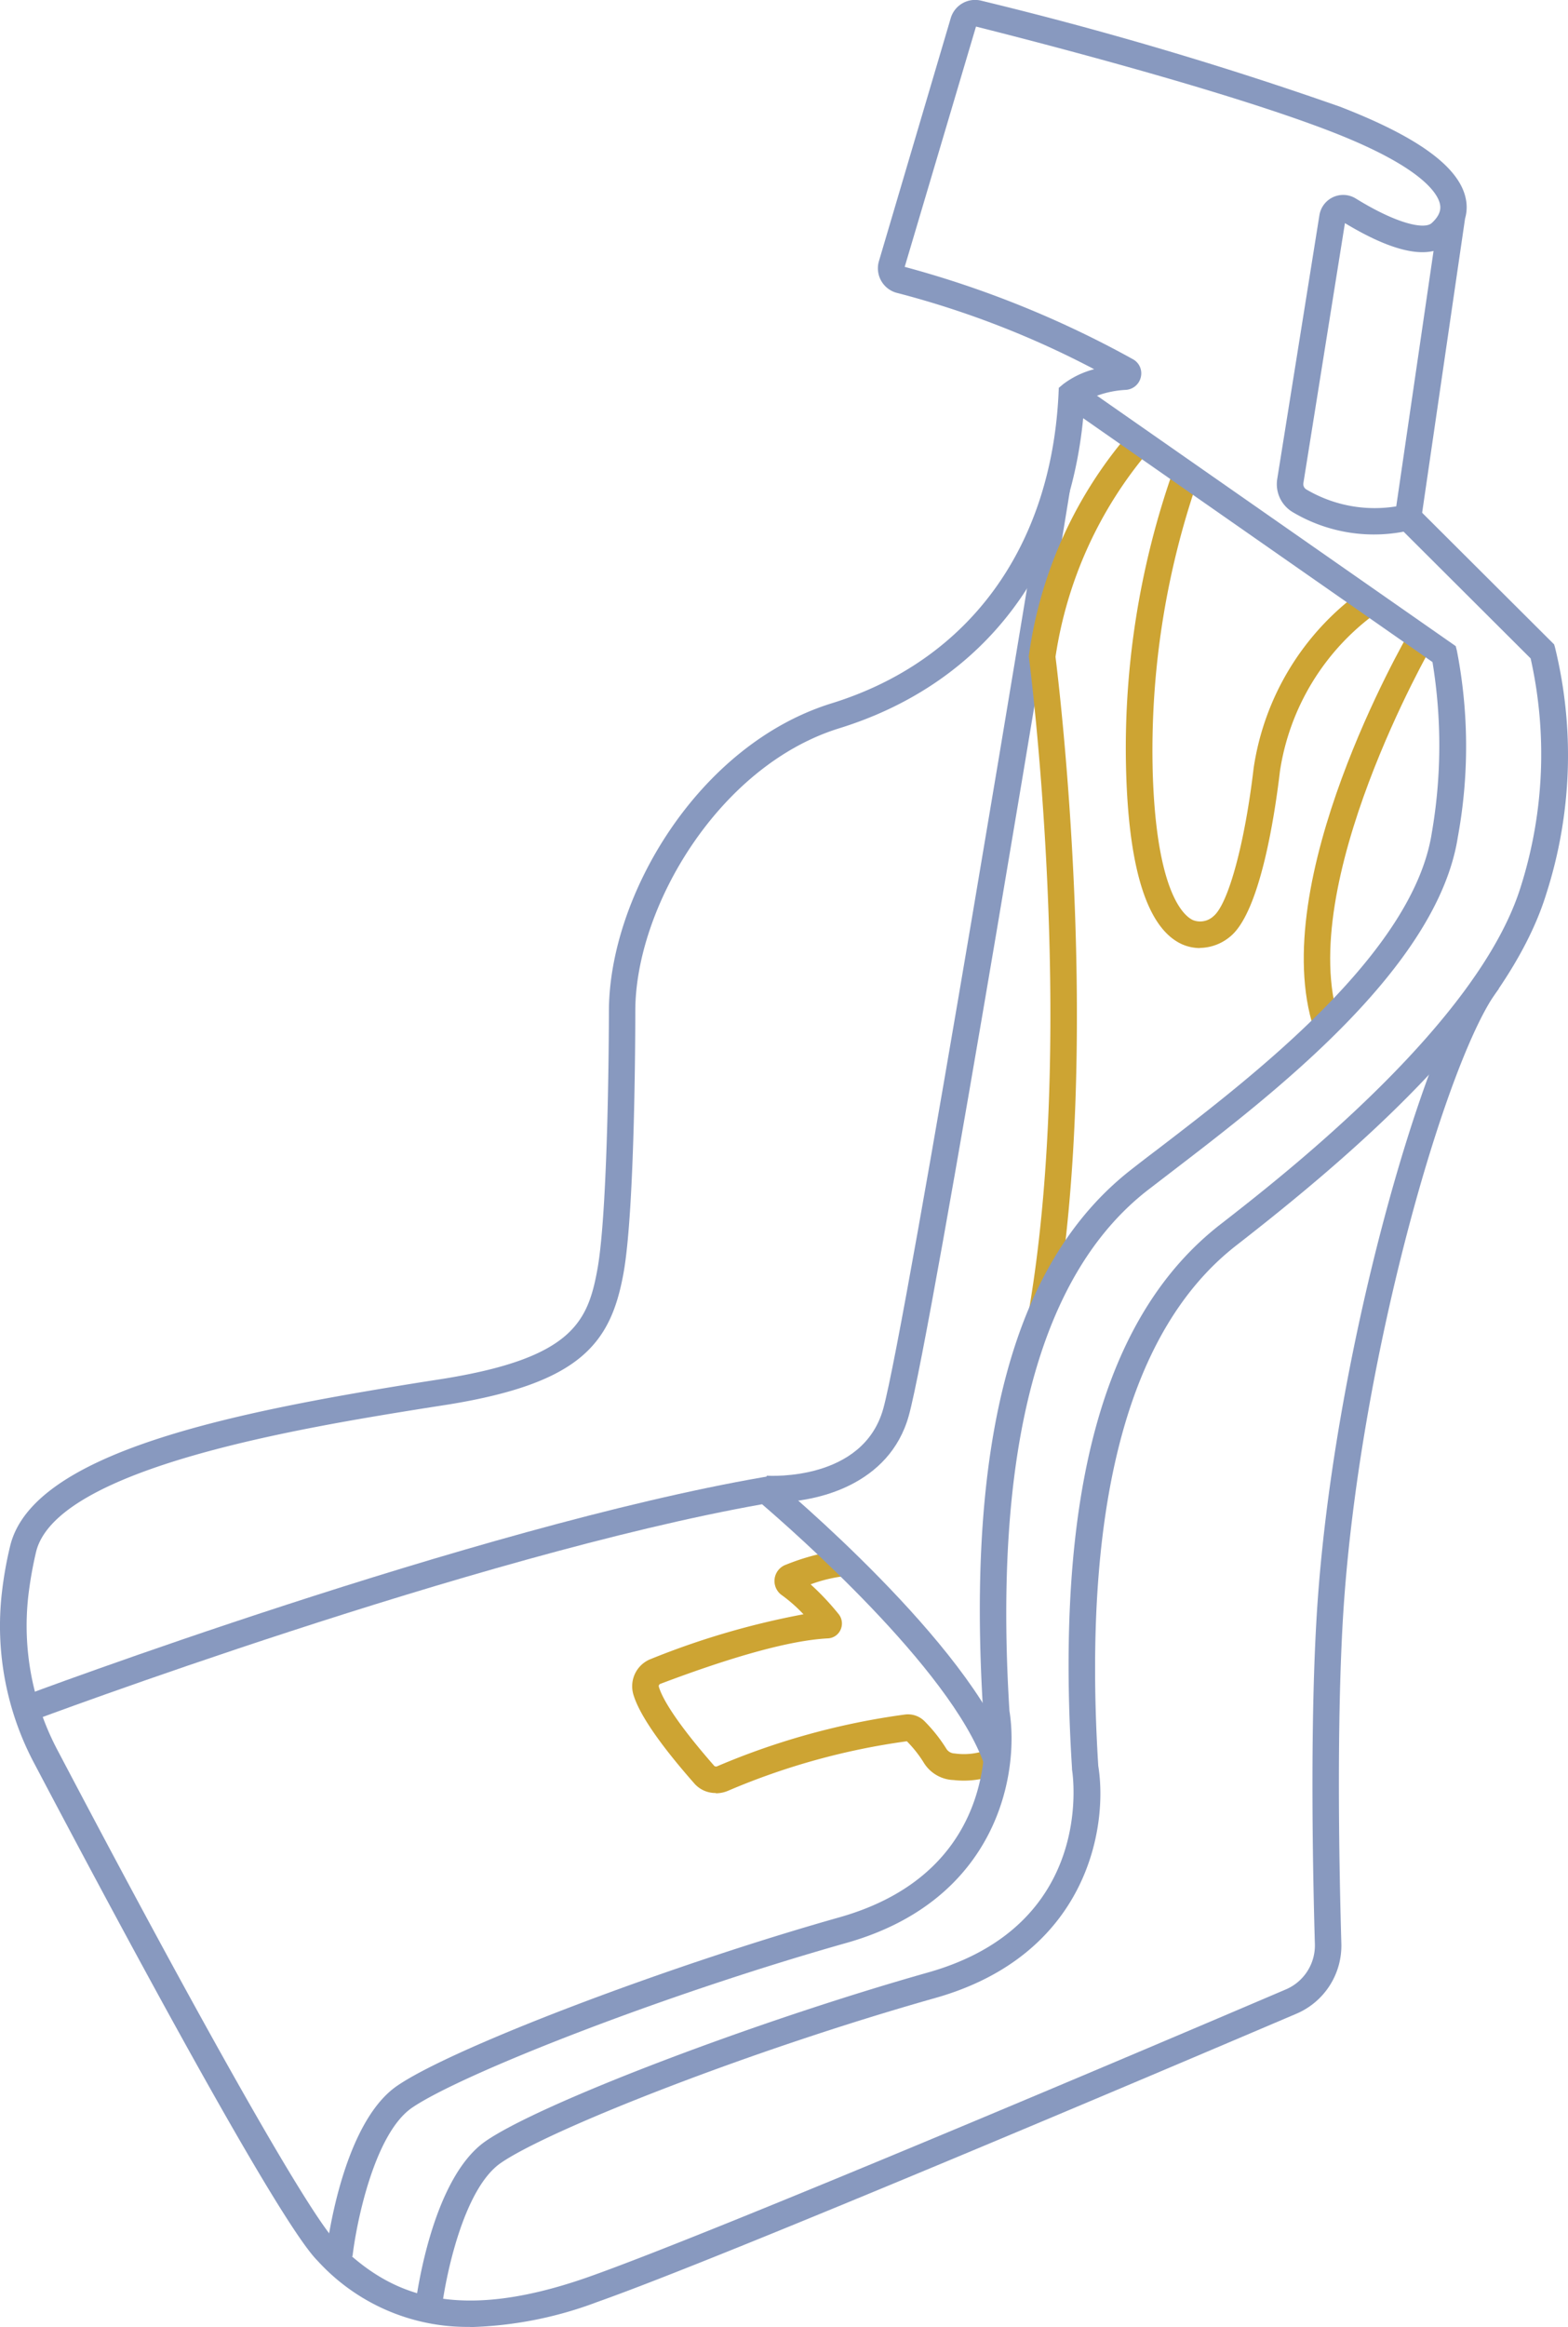 <svg xmlns="http://www.w3.org/2000/svg" width="85.925" height="127.424" viewBox="0 0 85.925 127.424">
  <g id="Group_1384" data-name="Group 1384" transform="translate(-515.951 -1428.837)">
    <path id="Path_2445" data-name="Path 2445" d="M385.7,405.241a11.093,11.093,0,0,1-8.351-3.625c-2.255-2.251-11.591-19.775-15.506-27.2a16.031,16.031,0,0,1-1.79-9.366,20.893,20.893,0,0,1,.449-2.544c1.218-5.169,12.265-7.351,22.53-8.989l1.283-.2c6.981-1.138,7.851-3.1,8.373-5.98.623-3.422.631-14.02.631-14.121,0-6.321,4.9-14.607,12.2-16.869,7.5-2.32,12.033-8.5,12.439-16.956l.014-.319.239-.2a4.8,4.8,0,0,1,1.7-.819,50.331,50.331,0,0,0-10.765-4.168,1.393,1.393,0,0,1-1.053-1.664q.011-.045.024-.09l3.933-13.3a1.391,1.391,0,0,1,1.675-.956,204.288,204.288,0,0,1,19.645,5.8c4.335,1.675,6.6,3.342,6.916,5.1a2.239,2.239,0,0,1-.051,1.029l-2.472,16.927-.464.123a8.7,8.7,0,0,1-6.488-.964,1.781,1.781,0,0,1-.868-1.831l2.31-14.433a1.319,1.319,0,0,1,1.51-1.1,1.335,1.335,0,0,1,.476.175c2.3,1.421,3.77,1.7,4.161,1.356.558-.5.486-.892.464-1.022-.1-.544-.884-2.03-6.009-4.009-6.14-2.37-17.137-5.161-19.42-5.734l-3.907,13.157a55.513,55.513,0,0,1,12.5,5.053.88.88,0,0,1,.442.971.9.9,0,0,1-.812.71,5.427,5.427,0,0,0-2.276.623c-.547,8.91-5.432,15.427-13.439,17.906-6.589,2.037-11.178,9.794-11.178,15.484,0,.442,0,10.837-.652,14.382-.7,3.82-2.363,5.98-9.562,7.155l-1.283.2c-6.572,1.054-20.251,3.244-21.345,7.894a21.639,21.639,0,0,0-.42,2.385,14.561,14.561,0,0,0,1.64,8.528c8.075,15.346,13.781,25.379,15.245,26.851,2.61,2.6,6.082,4.639,13.817,1.914,6.887-2.428,30.983-12.657,38.2-15.738a2.617,2.617,0,0,0,1.6-2.494c-.116-4.009-.261-11.628.08-17.637.812-14.411,5.937-31.824,8.858-35.55l1.138.892c-2.8,3.588-7.757,20.573-8.554,34.738-.333,5.959-.188,13.534-.072,17.514a4.052,4.052,0,0,1-2.479,3.871c-7.235,3.081-31.367,13.331-38.29,15.774a21.232,21.232,0,0,1-6.974,1.377Zm47.953-115.192-2.277,14.237a.338.338,0,0,0,.159.348,7.362,7.362,0,0,0,4.929.928l2.044-13.983c-1.109.261-2.74-.246-4.864-1.53Z" transform="translate(156 1151)" fill="#8899bf"/>
    <path id="Path_2446" data-name="Path 2446" d="M384.132,404.4l-1.443-.167c.029-.29.848-7.082,3.886-9.17s14.817-6.568,24.234-9.228c9.163-2.588,7.945-10.772,7.887-11.113v-.072c-.95-15.042,1.711-24.777,8.119-29.765,3.509-2.728,14.179-11.028,16.484-18.536a24,24,0,0,0,.529-12.461l-7.235-7.213,1.022-1.029,7.5,7.474.051.174a24.8,24.8,0,0,1-.478,13.476c-2.189,7.126-10.743,14.4-16.985,19.254-5.915,4.6-8.46,14.186-7.568,28.5.551,3.393-.616,10.359-8.931,12.708-10.185,2.878-21.167,7.213-23.806,9.032-2.073,1.421-3.059,6.357-3.262,8.141Z" transform="translate(156 1151)" fill="#8899bf"/>
    <path id="Path_2447" data-name="Path 2447" d="M402.386,360.1c-.181,0-.355,0-.515-.015l.094-1.45c.217.014,5.277.29,6.386-3.661,1.254-4.487,8.721-50.026,8.8-50.49l1.428.232c-.3,1.878-7.554,46.082-8.829,50.642-1.058,3.777-5.016,4.734-7.365,4.734Z" transform="translate(156 1151)" fill="#8899bf"/>
    <path id="Path_2448" data-name="Path 2448" d="M431.948,334.159c-2.624-8.054,4.937-21.2,5.256-21.755l1.254.725c-.072.13-7.554,13.143-5.132,20.573l-1.377.449Z" transform="translate(156 1151)" fill="#cda433"/>
    <path id="Path_2449" data-name="Path 2449" d="M417.769,349.8l-1.428-.246c2.624-15.455.022-35.477,0-35.68l-.014-.1.014-.1a23.515,23.515,0,0,1,5.538-12.171l1.037,1.015a22.553,22.553,0,0,0-5.124,11.283c.2,1.617,2.544,20.921-.014,36.006Z" transform="translate(156 1151)" fill="#cda433"/>
    <path id="Path_2450" data-name="Path 2450" d="M425.7,329.746a2.446,2.446,0,0,1-.979-.21c-1.849-.841-2.878-3.951-3.052-9.235a45.807,45.807,0,0,1,2.6-16.782l1.348.529a45.3,45.3,0,0,0-2.494,16.2c.217,6.56,1.74,7.757,2.2,7.967A1.074,1.074,0,0,0,426.45,328c.812-.667,1.718-4,2.2-8.112a14.578,14.578,0,0,1,5.908-9.692l.855,1.174a13.115,13.115,0,0,0-5.321,8.684c-.268,2.276-1.066,7.713-2.726,9.061a2.634,2.634,0,0,1-1.667.623Z" transform="translate(156 1151)" fill="#cda433"/>
    <path id="Path_2451" data-name="Path 2451" d="M399.167,376.009a1.536,1.536,0,0,1-1.174-.529c-1.914-2.175-3.037-3.82-3.342-4.893a1.6,1.6,0,0,1,.979-1.921,43.593,43.593,0,0,1,8.351-2.443,8.322,8.322,0,0,0-1.174-1.037.949.949,0,0,1,.225-1.682,12.34,12.34,0,0,1,3.262-.826h.015l-.015,1.45a8.029,8.029,0,0,0-1.921.457,14.5,14.5,0,0,1,1.53,1.624.819.819,0,0,1,.116.848.8.8,0,0,1-.7.486c-1.993.1-5.082.942-9.17,2.486a.133.133,0,0,0-.094.16c.138.486.718,1.689,3.037,4.335a.151.151,0,0,0,.159.022,39.783,39.783,0,0,1,10.294-2.834,1.282,1.282,0,0,1,1.087.384,8.5,8.5,0,0,1,1.167,1.472.548.548,0,0,0,.464.275,3.6,3.6,0,0,0,1.928-.254l.783,1.225a4.964,4.964,0,0,1-2.762.486,2,2,0,0,1-1.66-.986,6.584,6.584,0,0,0-.906-1.138,37.991,37.991,0,0,0-9.815,2.718,1.681,1.681,0,0,1-.645.13Z" transform="translate(156 1151)" fill="#cda433"/>
    <path id="Path_2452" data-name="Path 2452" d="M379.268,401.38l-1.443-.167c.029-.29.848-7.082,3.886-9.17s14.817-6.567,24.234-9.226c9.163-2.588,7.945-10.772,7.887-11.113v-.072c-.95-15.042,1.711-24.777,8.119-29.765q.652-.512,1.414-1.087c5.248-4.018,14.029-10.745,15.049-17.349a28.073,28.073,0,0,0,.036-9.344L418.254,300l.826-1.185,20.645,14.4.065.261a27.407,27.407,0,0,1,.051,10.178c-1.109,7.177-10.178,14.121-15.6,18.275l-1.406,1.08c-5.915,4.6-8.46,14.186-7.568,28.5.551,3.393-.616,10.359-8.931,12.708-10.185,2.878-21.16,7.213-23.806,9.025-2.073,1.421-3.059,6.357-3.262,8.141Z" transform="translate(156 1151)" fill="#8899bf"/>
    <path id="Path_2453" data-name="Path 2453" d="M413.883,374.436c-1.856-5.248-10.569-12.86-12.171-14.237-15.731,2.791-39.834,11.8-40.073,11.888l-.507-1.356c.246-.094,24.814-9.279,40.667-12.019l.326-.058.261.217c.435.362,10.7,8.953,12.867,15.078l-1.363.486Z" transform="translate(156 1151)" fill="#8899bf"/>
  </g>
</svg>
